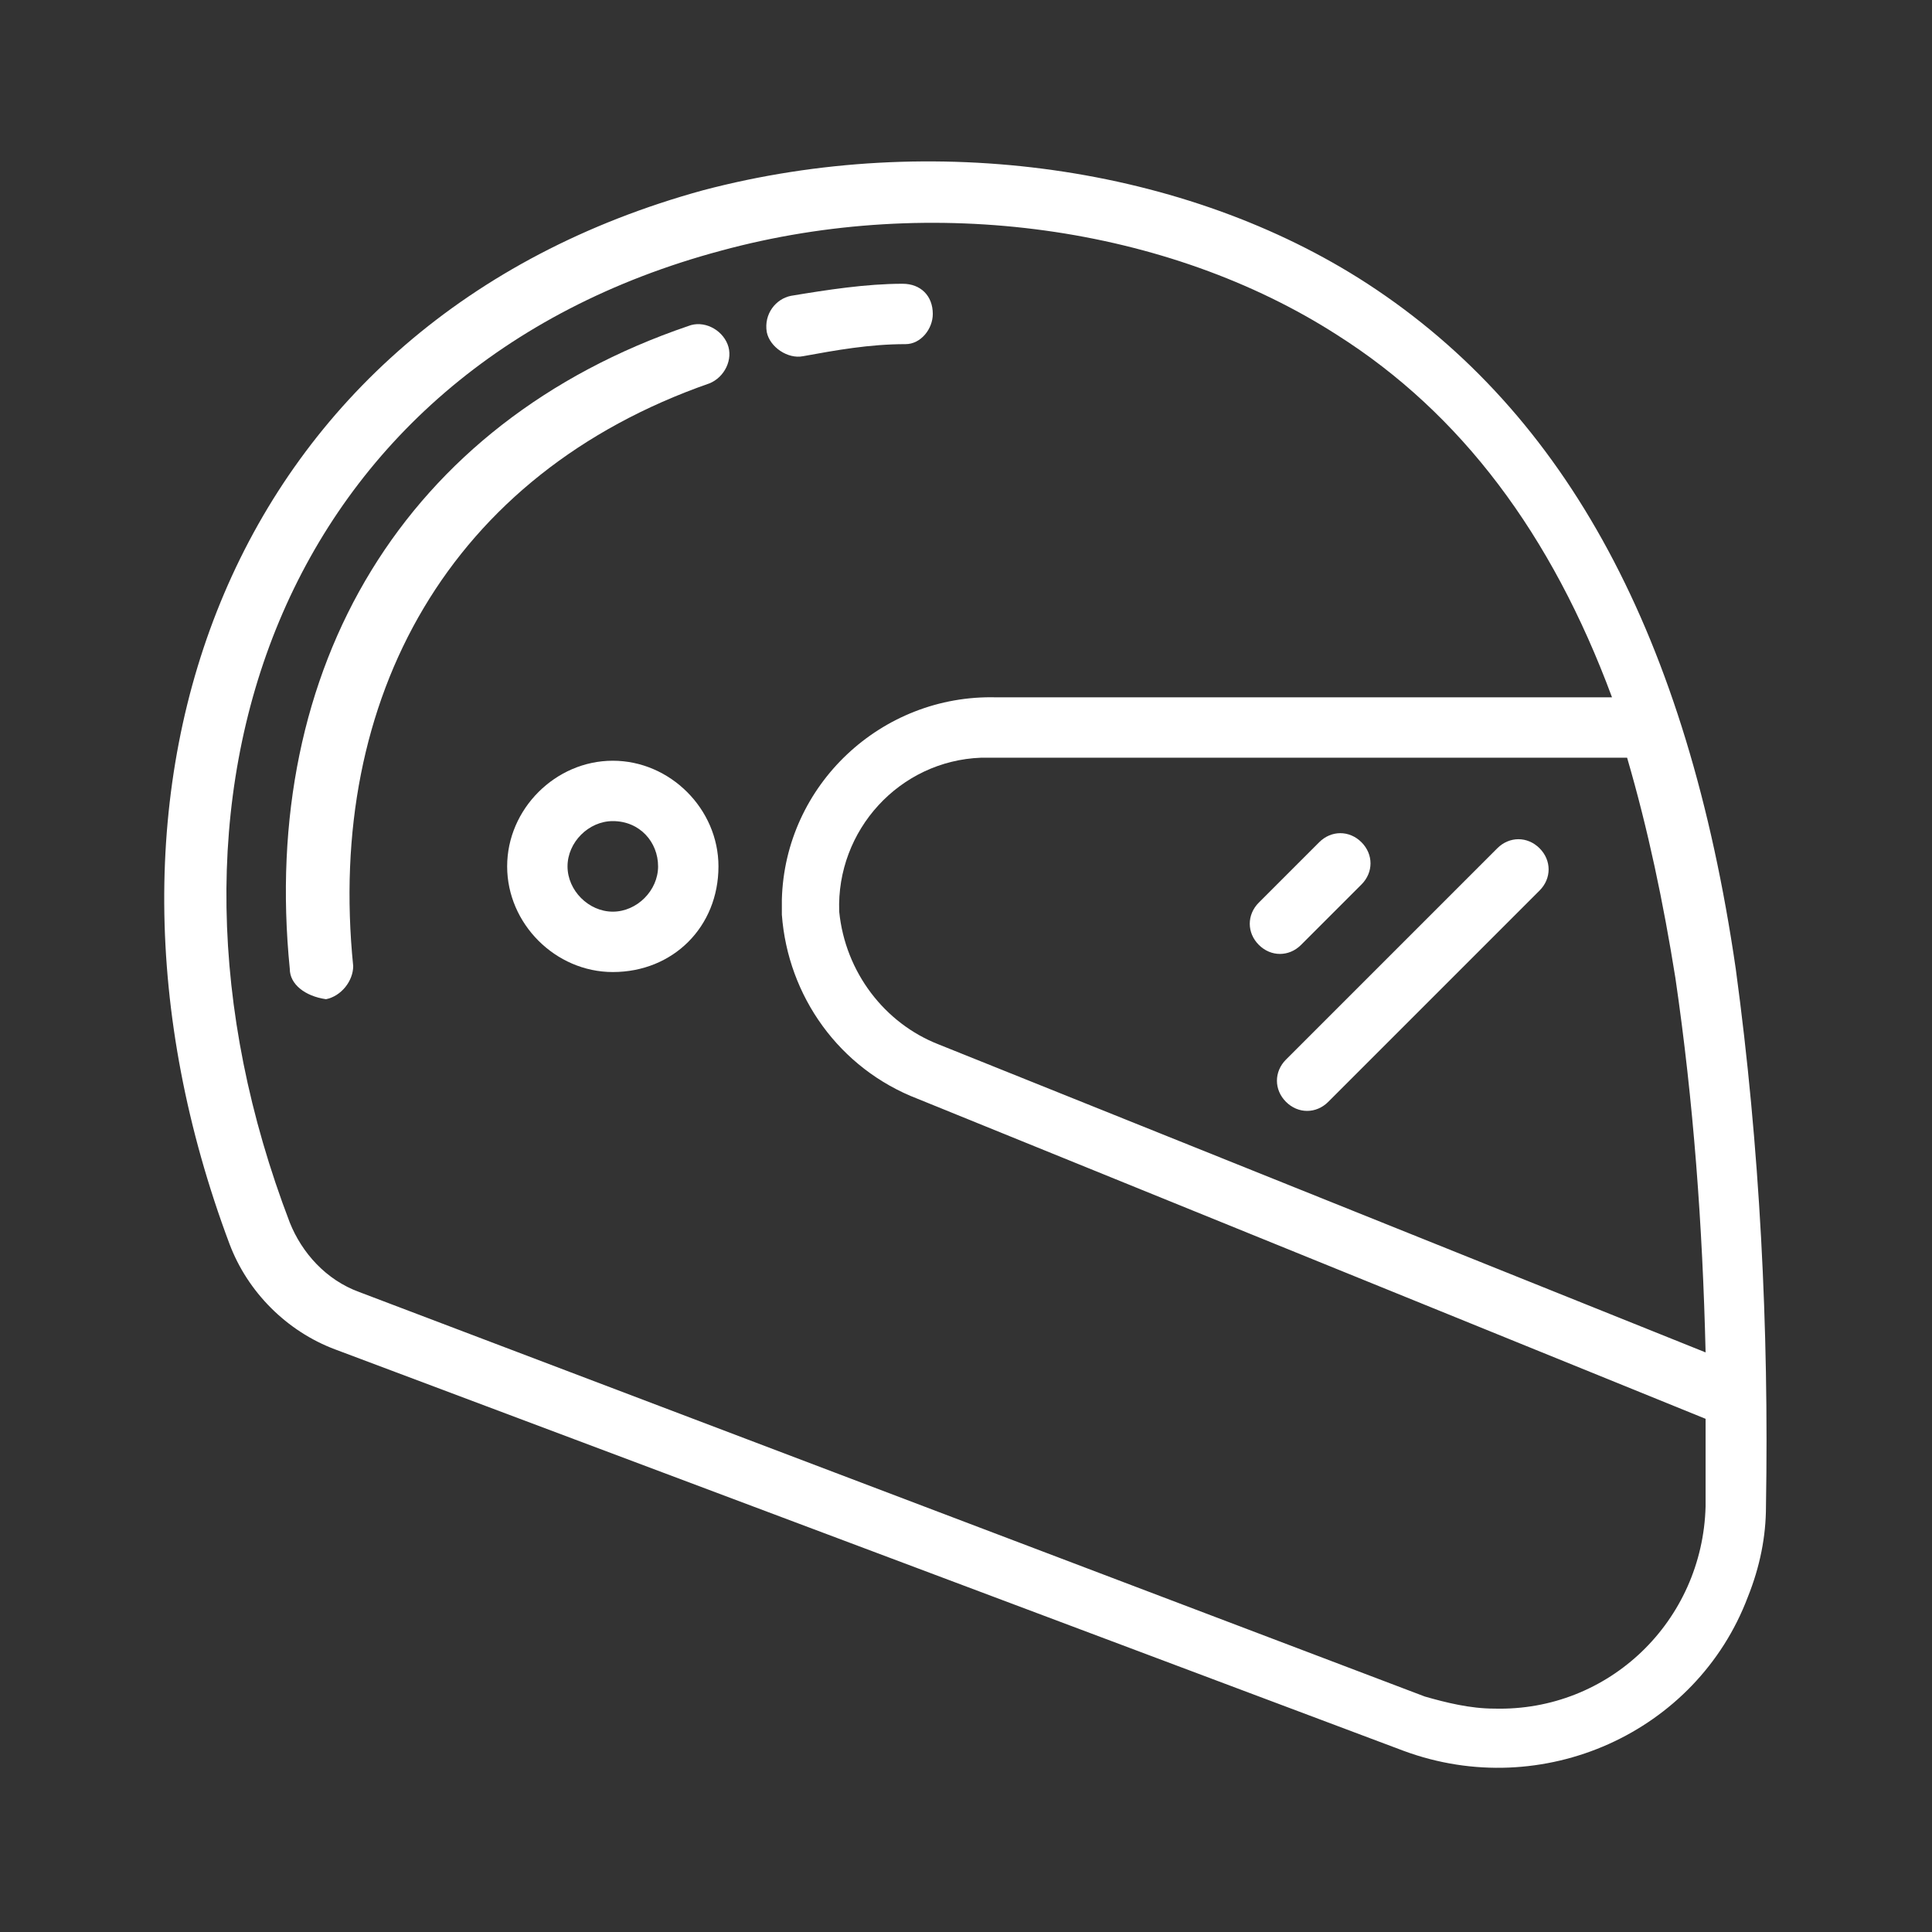 <?xml version="1.0" encoding="utf-8"?>
<!-- Generator: Adobe Illustrator 26.0.3, SVG Export Plug-In . SVG Version: 6.00 Build 0)  -->
<svg version="1.1" id="Calque_1" xmlns="http://www.w3.org/2000/svg" xmlns:xlink="http://www.w3.org/1999/xlink" x="0px" y="0px"
	 viewBox="0 0 64 64" style="enable-background:new 0 0 64 64;" xml:space="preserve">
<rect x="0" y="0" width="64" height="64" fill="#333333" stroke="none"/>
<style type="text/css">
	.st0{fill:#FFFFFF;}
</style>
<g>
	<path class="st0" d="M20.3,32.2c-1.9,0-3.5-1.6-3.5-3.5s1.6-3.5,3.5-3.5s3.5,1.6,3.5,3.5C23.8,30.7,22.3,32.2,20.3,32.2z
		 M20.3,27.2c-0.8,0-1.5,0.7-1.5,1.5s0.7,1.5,1.5,1.5s1.5-0.7,1.5-1.5C21.8,27.9,21.2,27.2,20.3,27.2z"/>
	<path class="st0" d="M57.5,32.1c-1.6-11-5.6-18.4-12.2-22.7c-6-3.9-14.4-5.1-22-3.1C7.6,10.6,1.9,26,7.6,41.2
		c0.6,1.6,1.9,2.9,3.5,3.5L46.5,58c4.6,1.7,9.7-0.6,11.4-5.1c0.4-1,0.6-2,0.6-3C58.6,44,58.3,38,57.5,32.1z M56.5,44.8L31.1,34.6
		c-1.8-0.7-3.1-2.4-3.3-4.4c-0.1-2.7,2-5,4.7-5.1c0.1,0,0.3,0,0.4,0h21c0.7,2.4,1.2,4.8,1.6,7.3C56.1,36.5,56.4,40.6,56.5,44.8z
		 M56.5,49.9c-0.1,3.8-3.2,6.8-7,6.7c-0.8,0-1.6-0.2-2.3-0.4L11.9,42.8c-1.1-0.4-1.9-1.3-2.3-2.3C4.2,26.4,9.3,12.2,23.9,8.3
		c7-1.9,14.8-0.8,20.4,2.8c4.1,2.6,7.1,6.6,9.1,12H33c-3.8-0.1-7,2.9-7.1,6.7c0,0.2,0,0.3,0,0.5c0.2,2.7,1.9,5.1,4.5,6.1L56.5,47
		C56.5,47.9,56.5,48.9,56.5,49.9z"/>
	<path class="st0" d="M9.6,32.1c-1-10,3.8-18.1,13.2-21.3c0.5-0.2,1.1,0.1,1.3,0.6c0.2,0.5-0.1,1.1-0.6,1.3
		c-8.6,3-12.7,10.4-11.8,19.3c0,0.5-0.4,1-0.9,1.1C10.1,33,9.6,32.6,9.6,32.1z"/>
	<path class="st0" d="M26.2,9.8c1.2-0.2,2.5-0.4,3.7-0.4c0.6,0,1,0.4,1,1c0,0.5-0.4,1-0.9,1c-1.2,0-2.3,0.2-3.4,0.4
		c-0.5,0.1-1.1-0.3-1.2-0.8C25.3,10.4,25.7,9.9,26.2,9.8z"/>
	<path class="st0" d="M41.7,29.9l2-2c0.4-0.4,1-0.4,1.4,0s0.4,1,0,1.4l-2,2c-0.4,0.4-1,0.4-1.4,0S41.3,30.3,41.7,29.9z"/>
	<path class="st0" d="M42.6,35.1l7-7c0.4-0.4,1-0.4,1.4,0s0.4,1,0,1.4l-7,7c-0.4,0.4-1,0.4-1.4,0C42.2,36.1,42.2,35.5,42.6,35.1z"/>
</g>
</svg>
